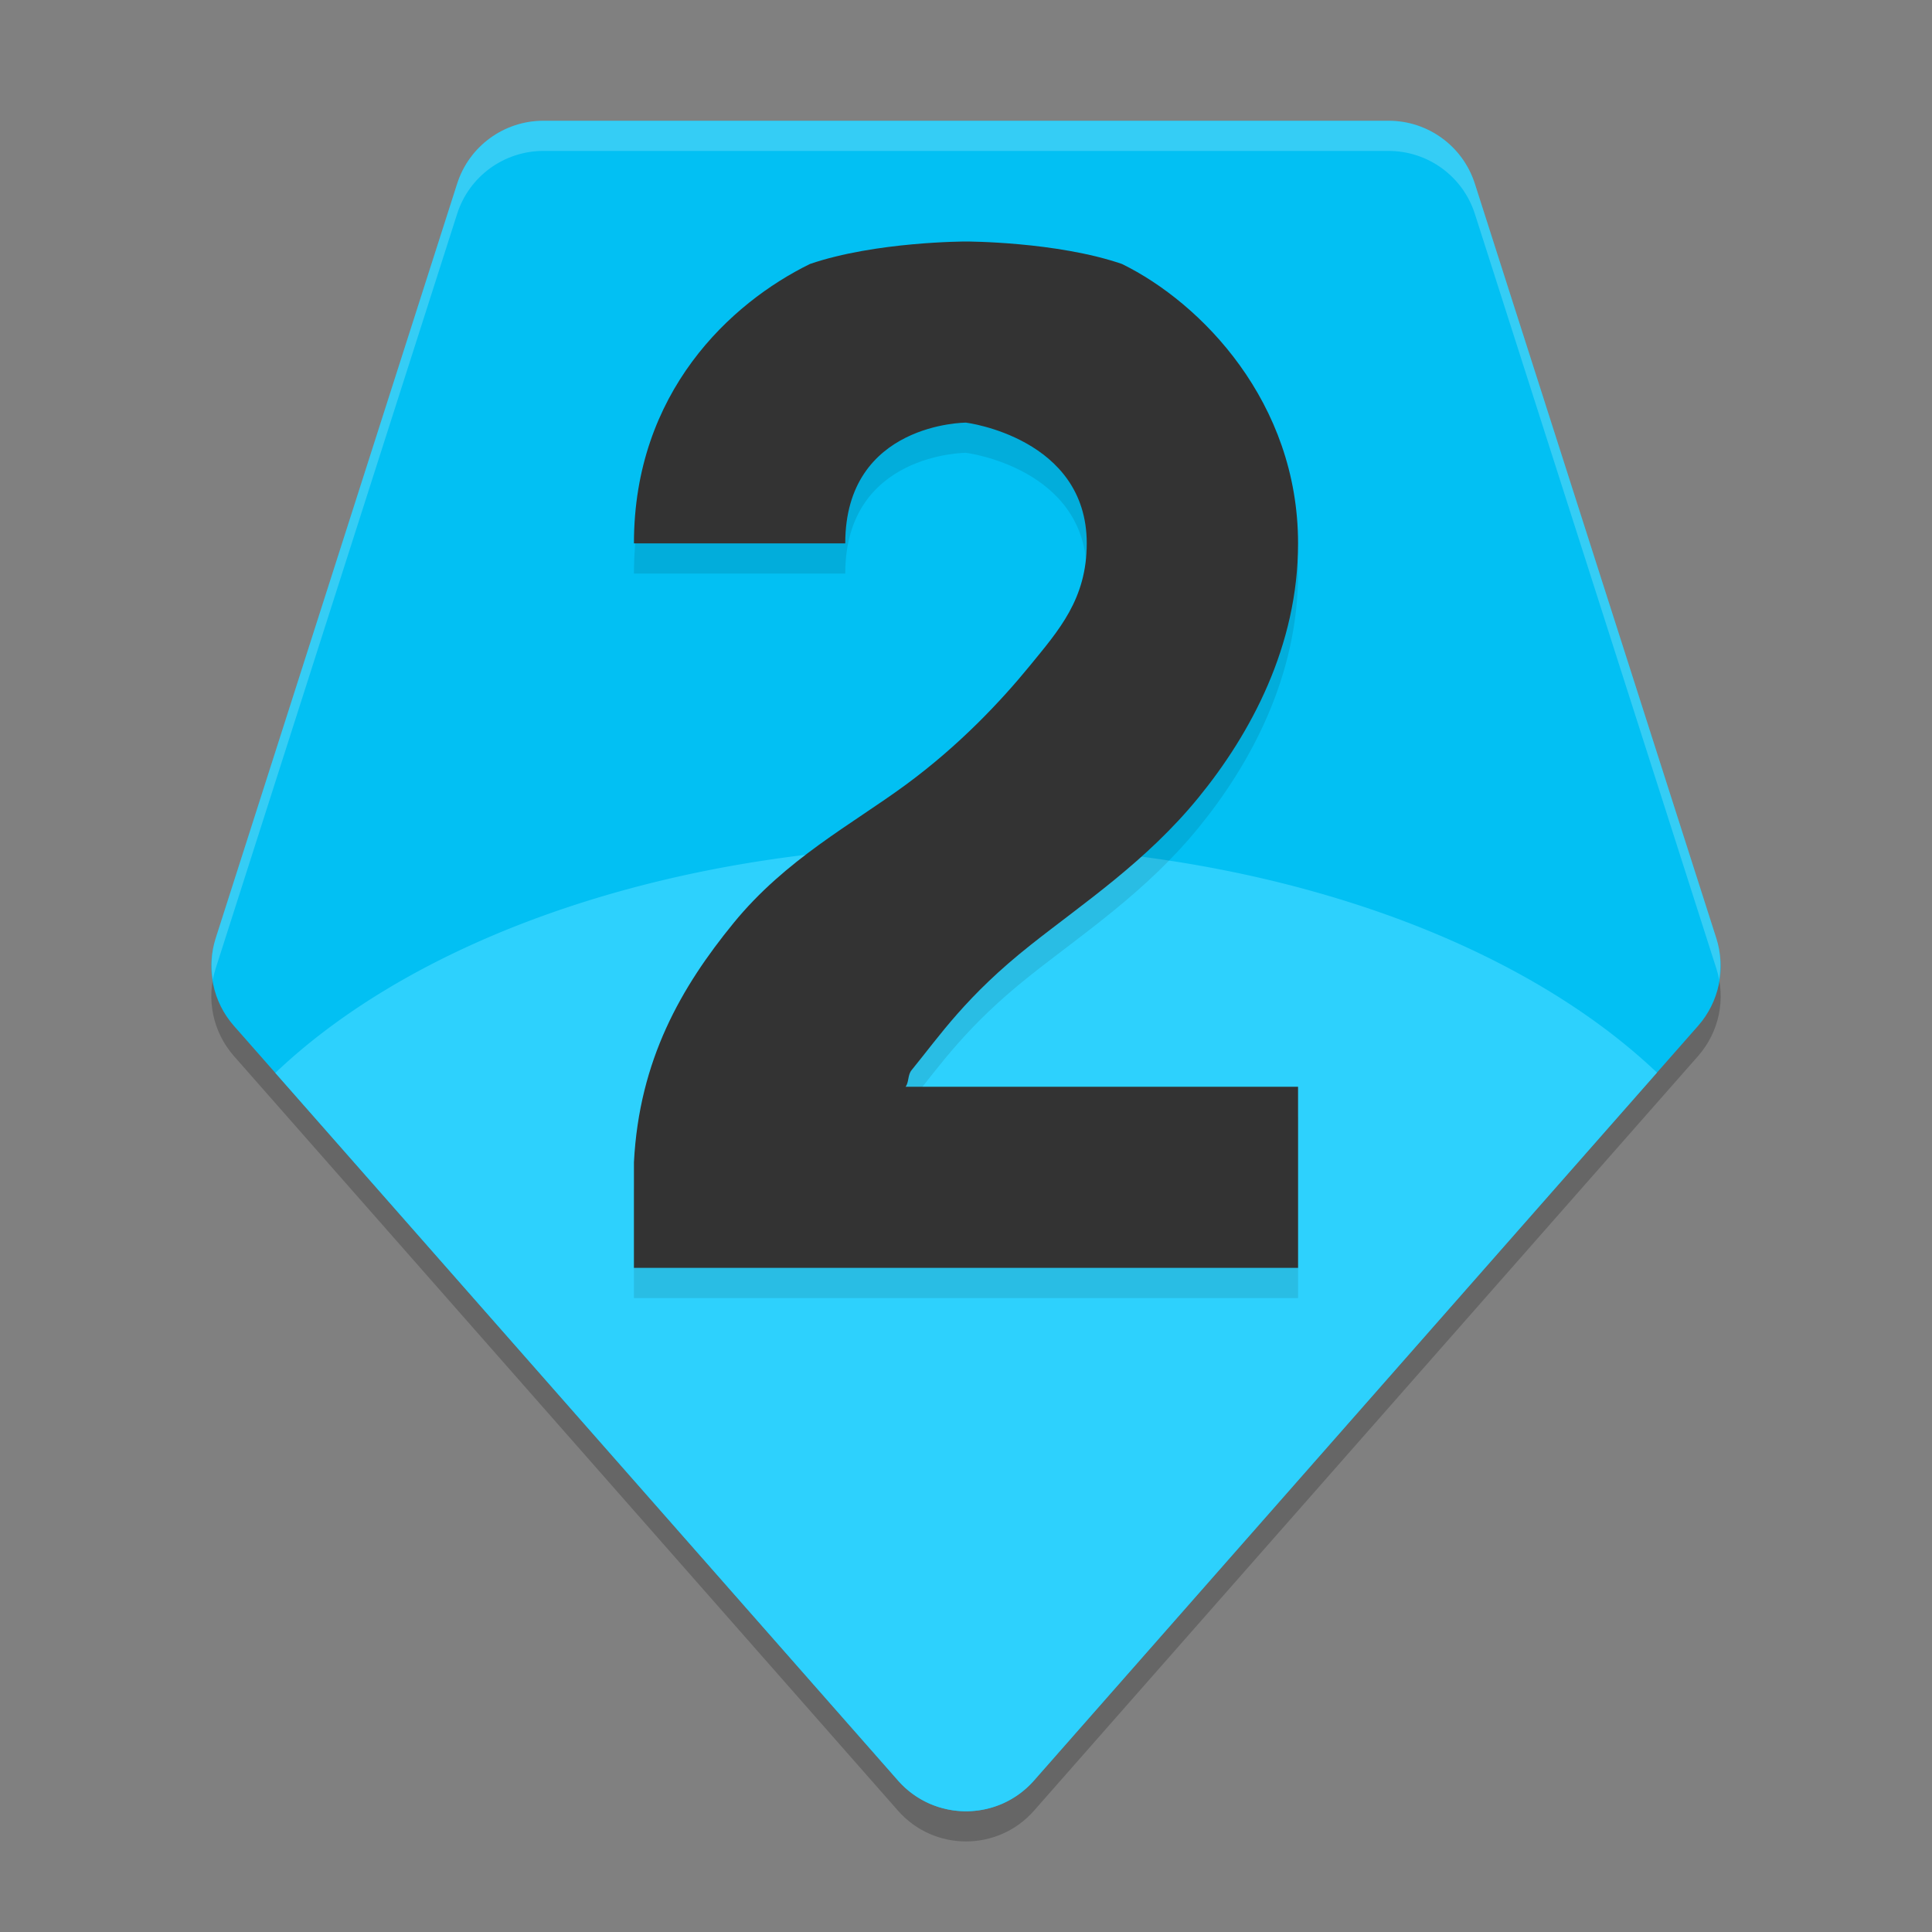 <svg xmlns="http://www.w3.org/2000/svg" width="64" height="64" version="1.1">
 <rect width="100%" height="100%" fill="#808080" stroke="none"/>
 <path style="opacity:0.2" d="M 18,5 C 16.695,5 15.54,5.843 15.143,7.086 L 7.143,32.086 C 6.821,33.091 7.051,34.19 7.748,34.982 L 29.748,59.982 C 30.943,61.339 33.057,61.339 34.252,59.982 L 56.252,34.982 C 56.949,34.19 57.179,33.091 56.857,32.086 L 48.857,7.086 C 48.46,5.843 47.305,5 46,5 Z"/>
 <path style="fill:#02c0f3" d="M 18,4 C 16.695,4 15.54,4.843 15.143,6.086 L 7.143,31.086 C 6.821,32.091 7.051,33.191 7.748,33.982 L 29.748,58.982 C 30.943,60.339 33.057,60.339 34.252,58.982 L 56.252,33.982 C 56.949,33.191 57.179,32.091 56.857,31.086 L 48.857,6.086 C 48.46,4.843 47.305,4 46,4 Z"/>
 <path style="fill:#2dd1fd" d="M 32,28 A 27,16 0 0 0 9.121,35.541 L 29.748,58.982 C 30.345,59.661 31.173,60 32,60 32.827,60 33.655,59.661 34.252,58.982 L 54.889,35.531 A 27,16 0 0 0 32,28 Z"/>
 <path style="opacity:0.1" d="M 32,9 C 32,9 29,9 26.83,9.745 24.193,11.037 21,14 21,19 H 28 C 28,15 32,15 32,15 32,15 36,15.5 36,19 36,20.847 35.072,21.88 34.12,23.047 33.167,24.214 31.786,25.688 30,27 28.214,28.312 26.024,29.464 24.298,31.579 22.572,33.693 21.176,36.102 21,39.5 V 43 H 43 V 37 H 30 C 30.112,36.846 30.067,36.611 30.195,36.453 31.148,35.286 32,34 34.141,32.303 35.877,30.926 37.974,29.537 39.7,27.422 41.426,25.308 43,22.403 43,19 43,14.333 39.805,11.037 37.168,9.745 35,9 32,9 32,9 Z"/>
 <path style="fill:#333333" d="M 32,8 C 32,8 29,8 26.83,8.745 24.193,10.037 21,13 21,18 H 28 C 28,14 32,14 32,14 32,14 36,14.5 36,18 36,19.847 35.072,20.88 34.12,22.047 33.167,23.214 31.786,24.688 30,26 28.214,27.312 26.024,28.464 24.298,30.579 22.572,32.693 21.176,35.102 21,38.5 V 42 H 43 V 36 H 30 C 30.112,35.846 30.067,35.611 30.195,35.453 31.148,34.286 32,33 34.141,31.303 35.877,29.926 37.974,28.537 39.7,26.422 41.426,24.308 43,21.403 43,18 43,13.333 39.805,10.037 37.168,8.745 35,8 32,8 32,8 Z"/>
 <path style="opacity:0.2;fill:#ffffff" d="M 18,4 C 16.695,4 15.54,4.843 15.143,6.086 L 7.143,31.086 C 6.999,31.536 6.981,32.002 7.051,32.453 7.074,32.33 7.104,32.207 7.143,32.086 L 15.143,7.086 C 15.54,5.843 16.695,5 18,5 H 46 C 47.305,5 48.46,5.843 48.857,7.086 L 56.857,32.086 C 56.896,32.207 56.926,32.33 56.949,32.453 57.019,32.002 57.001,31.536 56.857,31.086 L 48.857,6.086 C 48.46,4.843 47.305,4 46,4 Z"/>
</svg>
